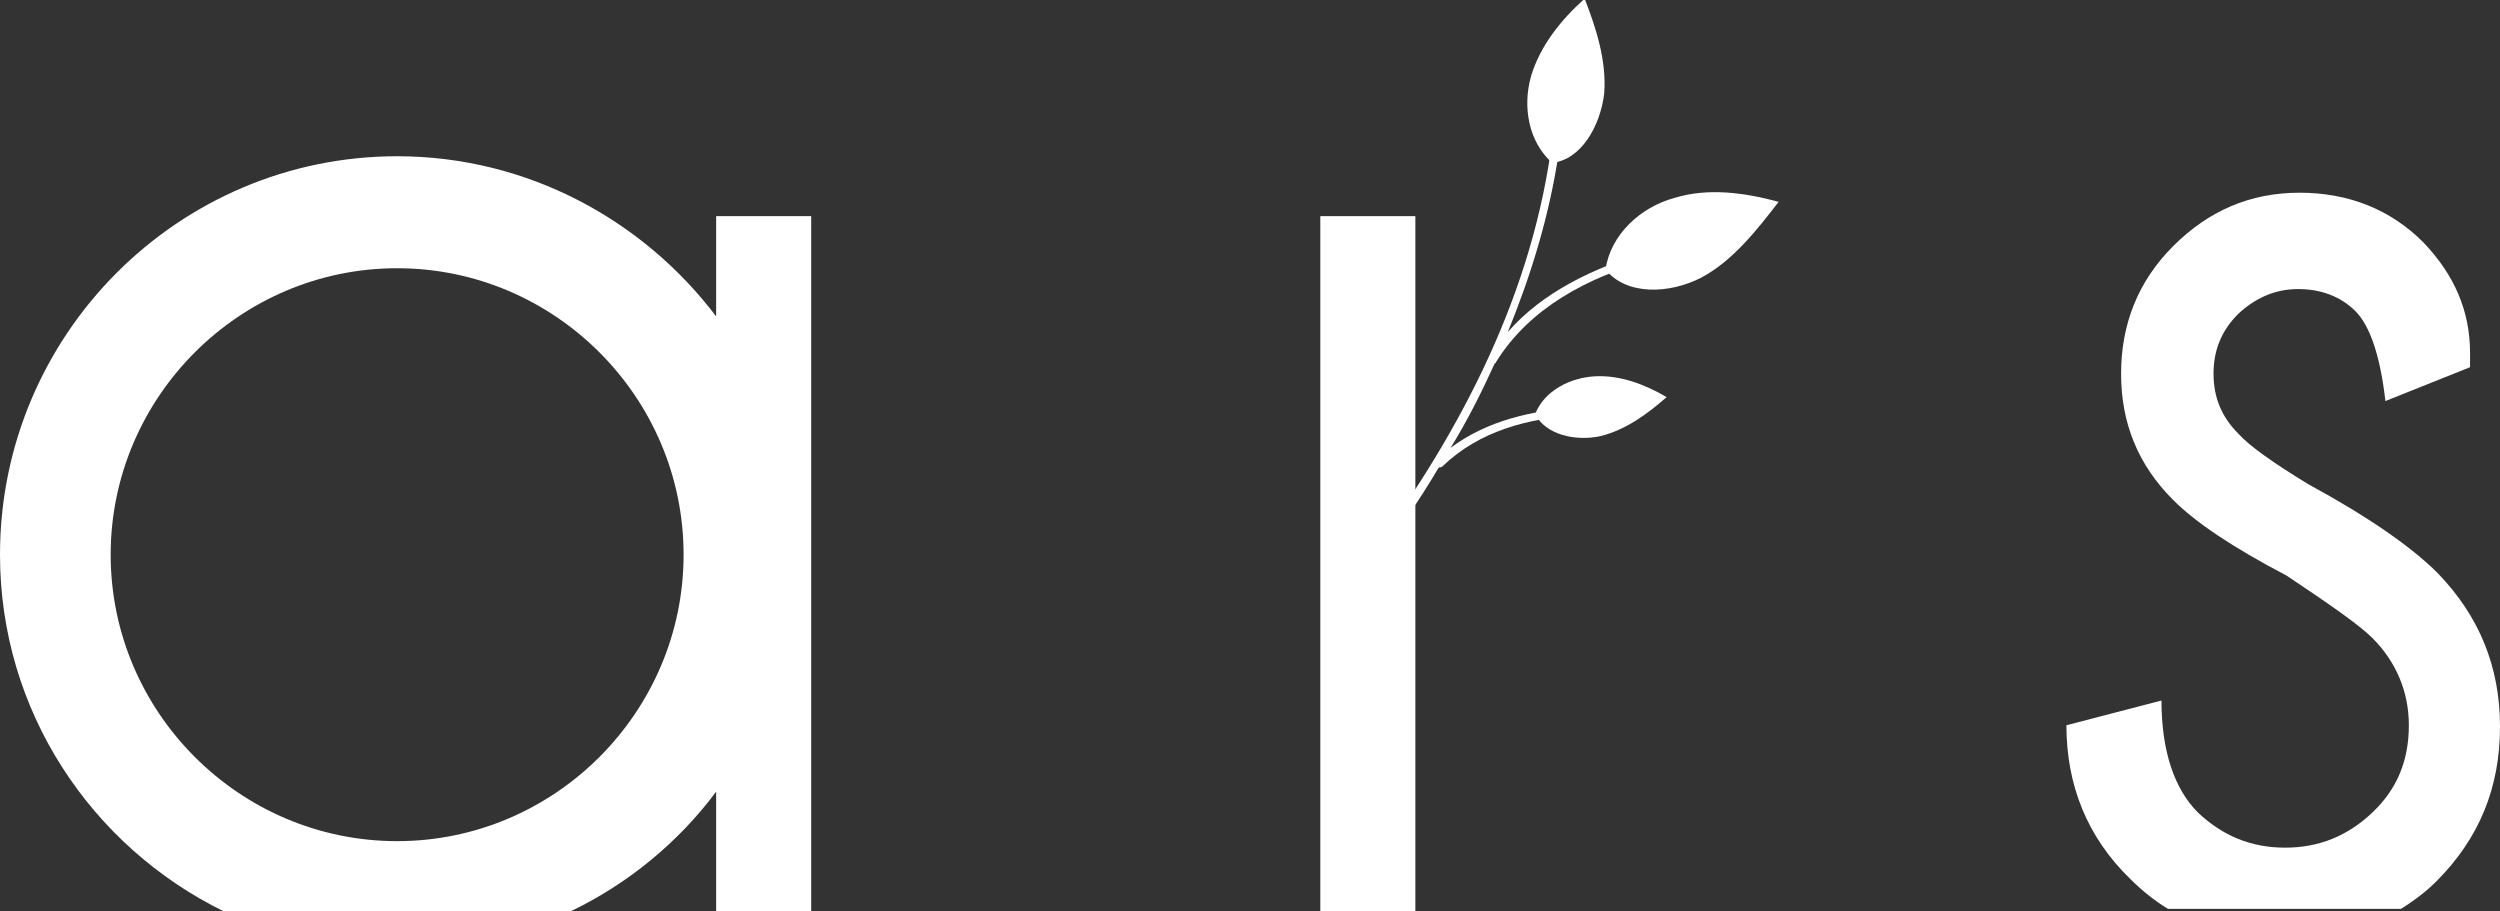 <?xml version="1.0" encoding="utf-8"?>
<!-- Generator: Adobe Illustrator 26.4.1, SVG Export Plug-In . SVG Version: 6.00 Build 0)  -->
<svg version="1.1" id="レイヤー_1" xmlns="http://www.w3.org/2000/svg" xmlns:xlink="http://www.w3.org/1999/xlink" x="0px"
	 y="0px" viewBox="0 0 192 70" style="enable-background:new 0 0 192 70;" xml:space="preserve">
<rect x="0" y="0" width="192" height="70" fill="#333333" stroke="none"/>
<style type="text/css">
	.st0{fill:#FFFFFF;}
</style>
<g>
	<g>
		<path class="st0" d="M187.1,67.7c3.3-3.3,4.9-7.2,4.9-11.9c0-4.6-1.6-8.5-4.8-11.8c-2-2-5.3-4.3-9.9-6.8c-2.8-1.7-4.6-3-5.4-3.9
			c-1.3-1.3-1.9-2.8-1.9-4.6c0-1.8,0.6-3.3,1.9-4.6c1.3-1.2,2.8-1.9,4.6-1.9c1.8,0,3.3,0.6,4.4,1.7c1.1,1.1,1.9,3.4,2.3,6.9l6.5-2.6
			v-1.1c0-3.2-1.2-6-3.6-8.5c-2.5-2.5-5.7-3.8-9.5-3.8c-3.8,0-7,1.4-9.7,4.1c-2.7,2.7-4,6-4,9.8s1.3,7,4,9.7
			c1.7,1.7,4.5,3.6,8.7,5.8c3.3,2.2,5.6,3.8,6.6,4.8c1.8,1.8,2.8,4.1,2.8,6.7c0,2.7-0.9,4.9-2.8,6.7c-1.9,1.8-4.1,2.7-6.7,2.7
			c-2.6,0-4.8-0.9-6.7-2.7c-1.8-1.8-2.8-4.7-2.8-8.6l-7.3,1.9c0,4.6,1.6,8.6,4.9,11.8c0.9,0.9,1.9,1.7,2.9,2.3h17.9
			C185.2,69.3,186.2,68.6,187.1,67.7z"/>
	</g>
	<g>
		<g>
			<path class="st0" d="M126.3,19.4c-3.9,1.2-7.8,3-10.5,6.1c1.8-4.4,3.2-9,3.9-13.7c0.1-0.4-0.6-0.6-0.6-0.2
				c-1.7,11.8-7.4,22.4-14.5,31.8c-0.2,0.3,0.3,0.6,0.6,0.3c1.9-2.5,3.7-5.1,5.3-7.8c0.1,0,0.2,0,0.3-0.1c2.8-2.7,6.6-3.7,10.4-3.9
				c0.4,0,0.4-0.7,0-0.6c-3.5,0.2-7,1-9.8,3.1c1.3-2.1,2.4-4.3,3.4-6.5c0,0,0.1,0,0.1-0.1c2.6-4.2,7.1-6.5,11.7-7.8
				C126.9,19.9,126.7,19.3,126.3,19.4z"/>
			<path class="st0" d="M117.9,31.8c0.7-1.8,2.7-2.8,4.6-2.9s3.8,0.6,5.5,1.6c-1.5,1.3-3.1,2.5-5.1,3
				C121,33.9,118.7,33.4,117.9,31.8z"/>
			<path class="st0" d="M123.3,20.7c0.4-2.7,2.7-4.8,5.3-5.5c2.6-0.8,5.4-0.4,8,0.3c-1.7,2.2-3.5,4.5-5.9,5.8
				C128.2,22.6,124.9,22.7,123.3,20.7z"/>
			<path class="st0" d="M119.2,12.5c-1.8-1.6-2.3-4.3-1.6-6.7c0.7-2.3,2.3-4.3,4.1-5.9c0.9,2.3,1.7,4.8,1.5,7.3
				C122.9,9.7,121.4,12.3,119.2,12.5z"/>
		</g>
		<g>
			<rect x="101.4" y="16.6" class="st0" width="7.3" height="53.4"/>
		</g>
	</g>
	<g>
		<path class="st0" d="M55,60.8V70h7.3V16.6H55v7.7C49.4,16.9,40.5,12,30.5,12C13.7,12,0,25.7,0,42.6C0,54.6,7,65,17.2,70h26.6
			C48.2,67.9,52.1,64.7,55,60.8z M8.5,42.6c0-12.1,9.9-22,22-22s22,9.9,22,22s-9.9,22-22,22S8.5,54.7,8.5,42.6z"/>
	</g>
</g>
</svg>
